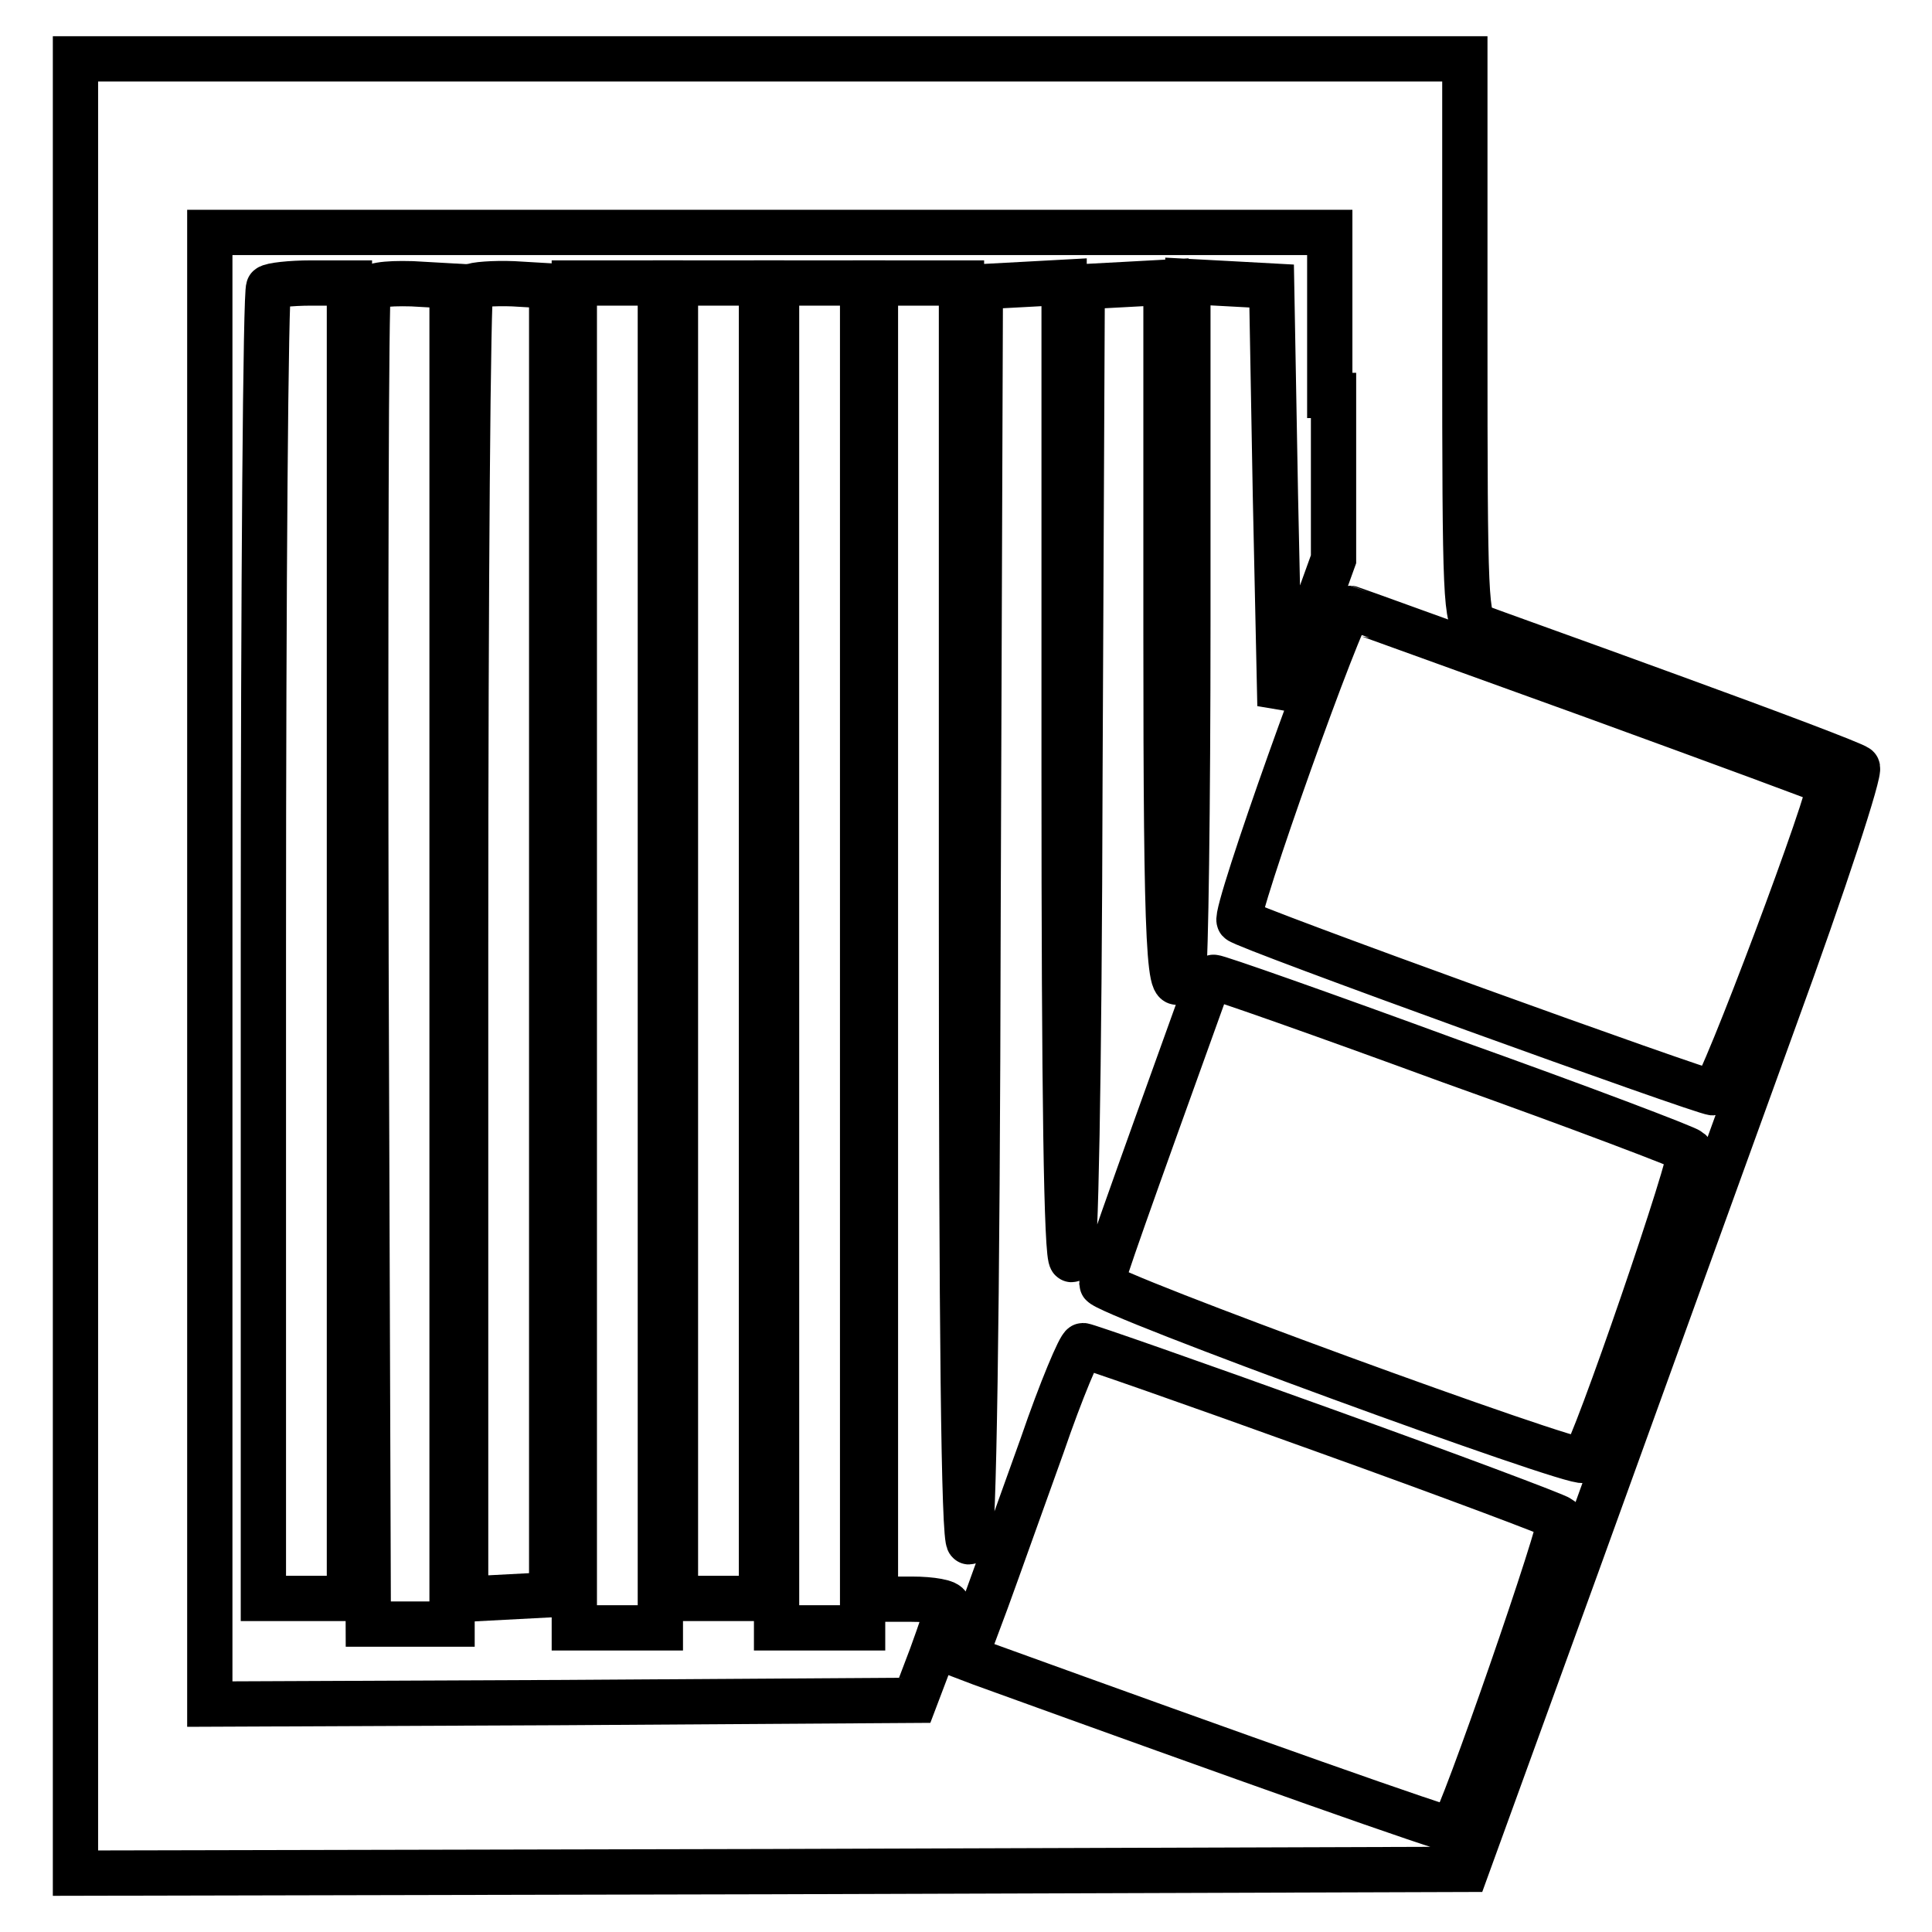 <?xml version="1.0" encoding="utf-8"?>
<!-- Svg Vector Icons : http://www.onlinewebfonts.com/icon -->
<!DOCTYPE svg PUBLIC "-//W3C//DTD SVG 1.1//EN" "http://www.w3.org/Graphics/SVG/1.1/DTD/svg11.dtd">
<svg version="1.1" xmlns="http://www.w3.org/2000/svg" xmlns:xlink="http://www.w3.org/1999/xlink" x="0px" y="0px" viewBox="0 0 256 256" enable-background="new 0 0 256 256" xml:space="preserve">
<g> <g> <path stroke-width="6" fill-opacity="0" stroke="#000000"  d="M10,128v120.2l92.1-0.2l92.2-0.3l14.6-40.2c8-22.1,19.8-54.8,26.3-72.7c6.5-17.8,11.4-32.8,10.9-33.1  c-0.4-0.4-11.5-4.6-24.7-9.4c-13.1-4.8-24.7-8.9-25.6-9.3c-1.6-0.7-1.7-3.4-1.7-37.9V7.8h-92H10V128z M176.7,52.4v21.7l-3.5,9.7  l-3.6,9.7L169,65.7l-0.5-27.8l-5.5-0.3l-5.6-0.3v45c0,24.7-0.3,45.6-0.6,46.5c-1.9,5-2.3-2.6-2.3-44.9V37.4l-5.5,0.3l-5.6,0.3  l-0.3,64.4c-0.1,41.9-0.6,64.5-1.1,64.5c-0.7,0-1-22.5-1-64.7V37.4l-5.5,0.3l-5.6,0.3l-0.3,83.1c-0.1,54.3-0.6,83.2-1.2,83.2  c-0.7,0-1-28.7-1-83.4V37.5h-5.7h-5.7v87.2v87.2h4.8c2.7,0,4.8,0.4,4.8,0.9c0,0.5-1,3.4-2.2,6.7l-2.2,5.8l-46.7,0.3l-46.7,0.2  v-97.5V30.8h74.2h74.2V52.4z M210.5,92c17.3,6.3,31.7,11.6,31.9,11.8c0.7,0.8-14.4,41-15.4,41c-1.3,0-62.2-22-62.8-22.8  c-0.8-0.8,13.7-41.4,14.7-41.4C179,80.6,193.3,85.8,210.5,92z M192.2,140.6c17.1,6.1,31.3,11.5,31.7,11.9  c0.7,0.6-12.7,39.7-14.1,41c-0.9,0.8-63.8-22.2-63.8-23.4c0-0.8,3.2-9.8,13.9-39.5c0.2-0.6,0.7-1.1,0.9-1.1  C161.1,129.4,175.3,134.4,192.2,140.6z M175.1,189.4c17,6.1,31.1,11.4,31.6,11.8c0.6,0.6-13,39.9-14.3,41.2  c-0.3,0.3-27.6-9.4-62.4-22l-2.1-0.8l2.8-7.5c1.5-4.1,4.8-13.4,7.4-20.6c2.5-7.3,5-13.2,5.4-13.2  C143.9,178.3,158.2,183.3,175.1,189.4z"/> <path stroke-width="6" fill-opacity="0" stroke="#000000"  d="M35.6,38.1c-0.4,0.3-0.7,39.6-0.7,87.2v86.5h5.7h5.7v-87.2V37.5h-5.1C38.5,37.5,35.9,37.8,35.6,38.1z"/> <path stroke-width="6" fill-opacity="0" stroke="#000000"  d="M48.8,38.6c-0.3,0.7-0.4,40.7-0.3,88.9l0.3,87.7h5.6h5.5v-88.6V37.9l-5.3-0.3  C50.9,37.5,49.1,37.8,48.8,38.6z"/> <path stroke-width="6" fill-opacity="0" stroke="#000000"  d="M62.4,38c-0.4,0.4-0.7,39.7-0.7,87.3v86.6l5.7-0.3l5.7-0.3v-86.7V37.9l-5.1-0.3  C65.4,37.5,62.8,37.7,62.4,38z"/> <path stroke-width="6" fill-opacity="0" stroke="#000000"  d="M76.1,126.6v89.1h5.7h5.7v-89.1V37.5h-5.7h-5.7V126.6z"/> <path stroke-width="6" fill-opacity="0" stroke="#000000"  d="M89.5,124.6v87.2h5.7h5.7v-87.2V37.5h-5.7h-5.7V124.6z"/> <path stroke-width="6" fill-opacity="0" stroke="#000000"  d="M102.9,126.6v89.1h5.7h5.7v-89.1V37.5h-5.7h-5.7V126.6z"/> </g></g>
</svg>